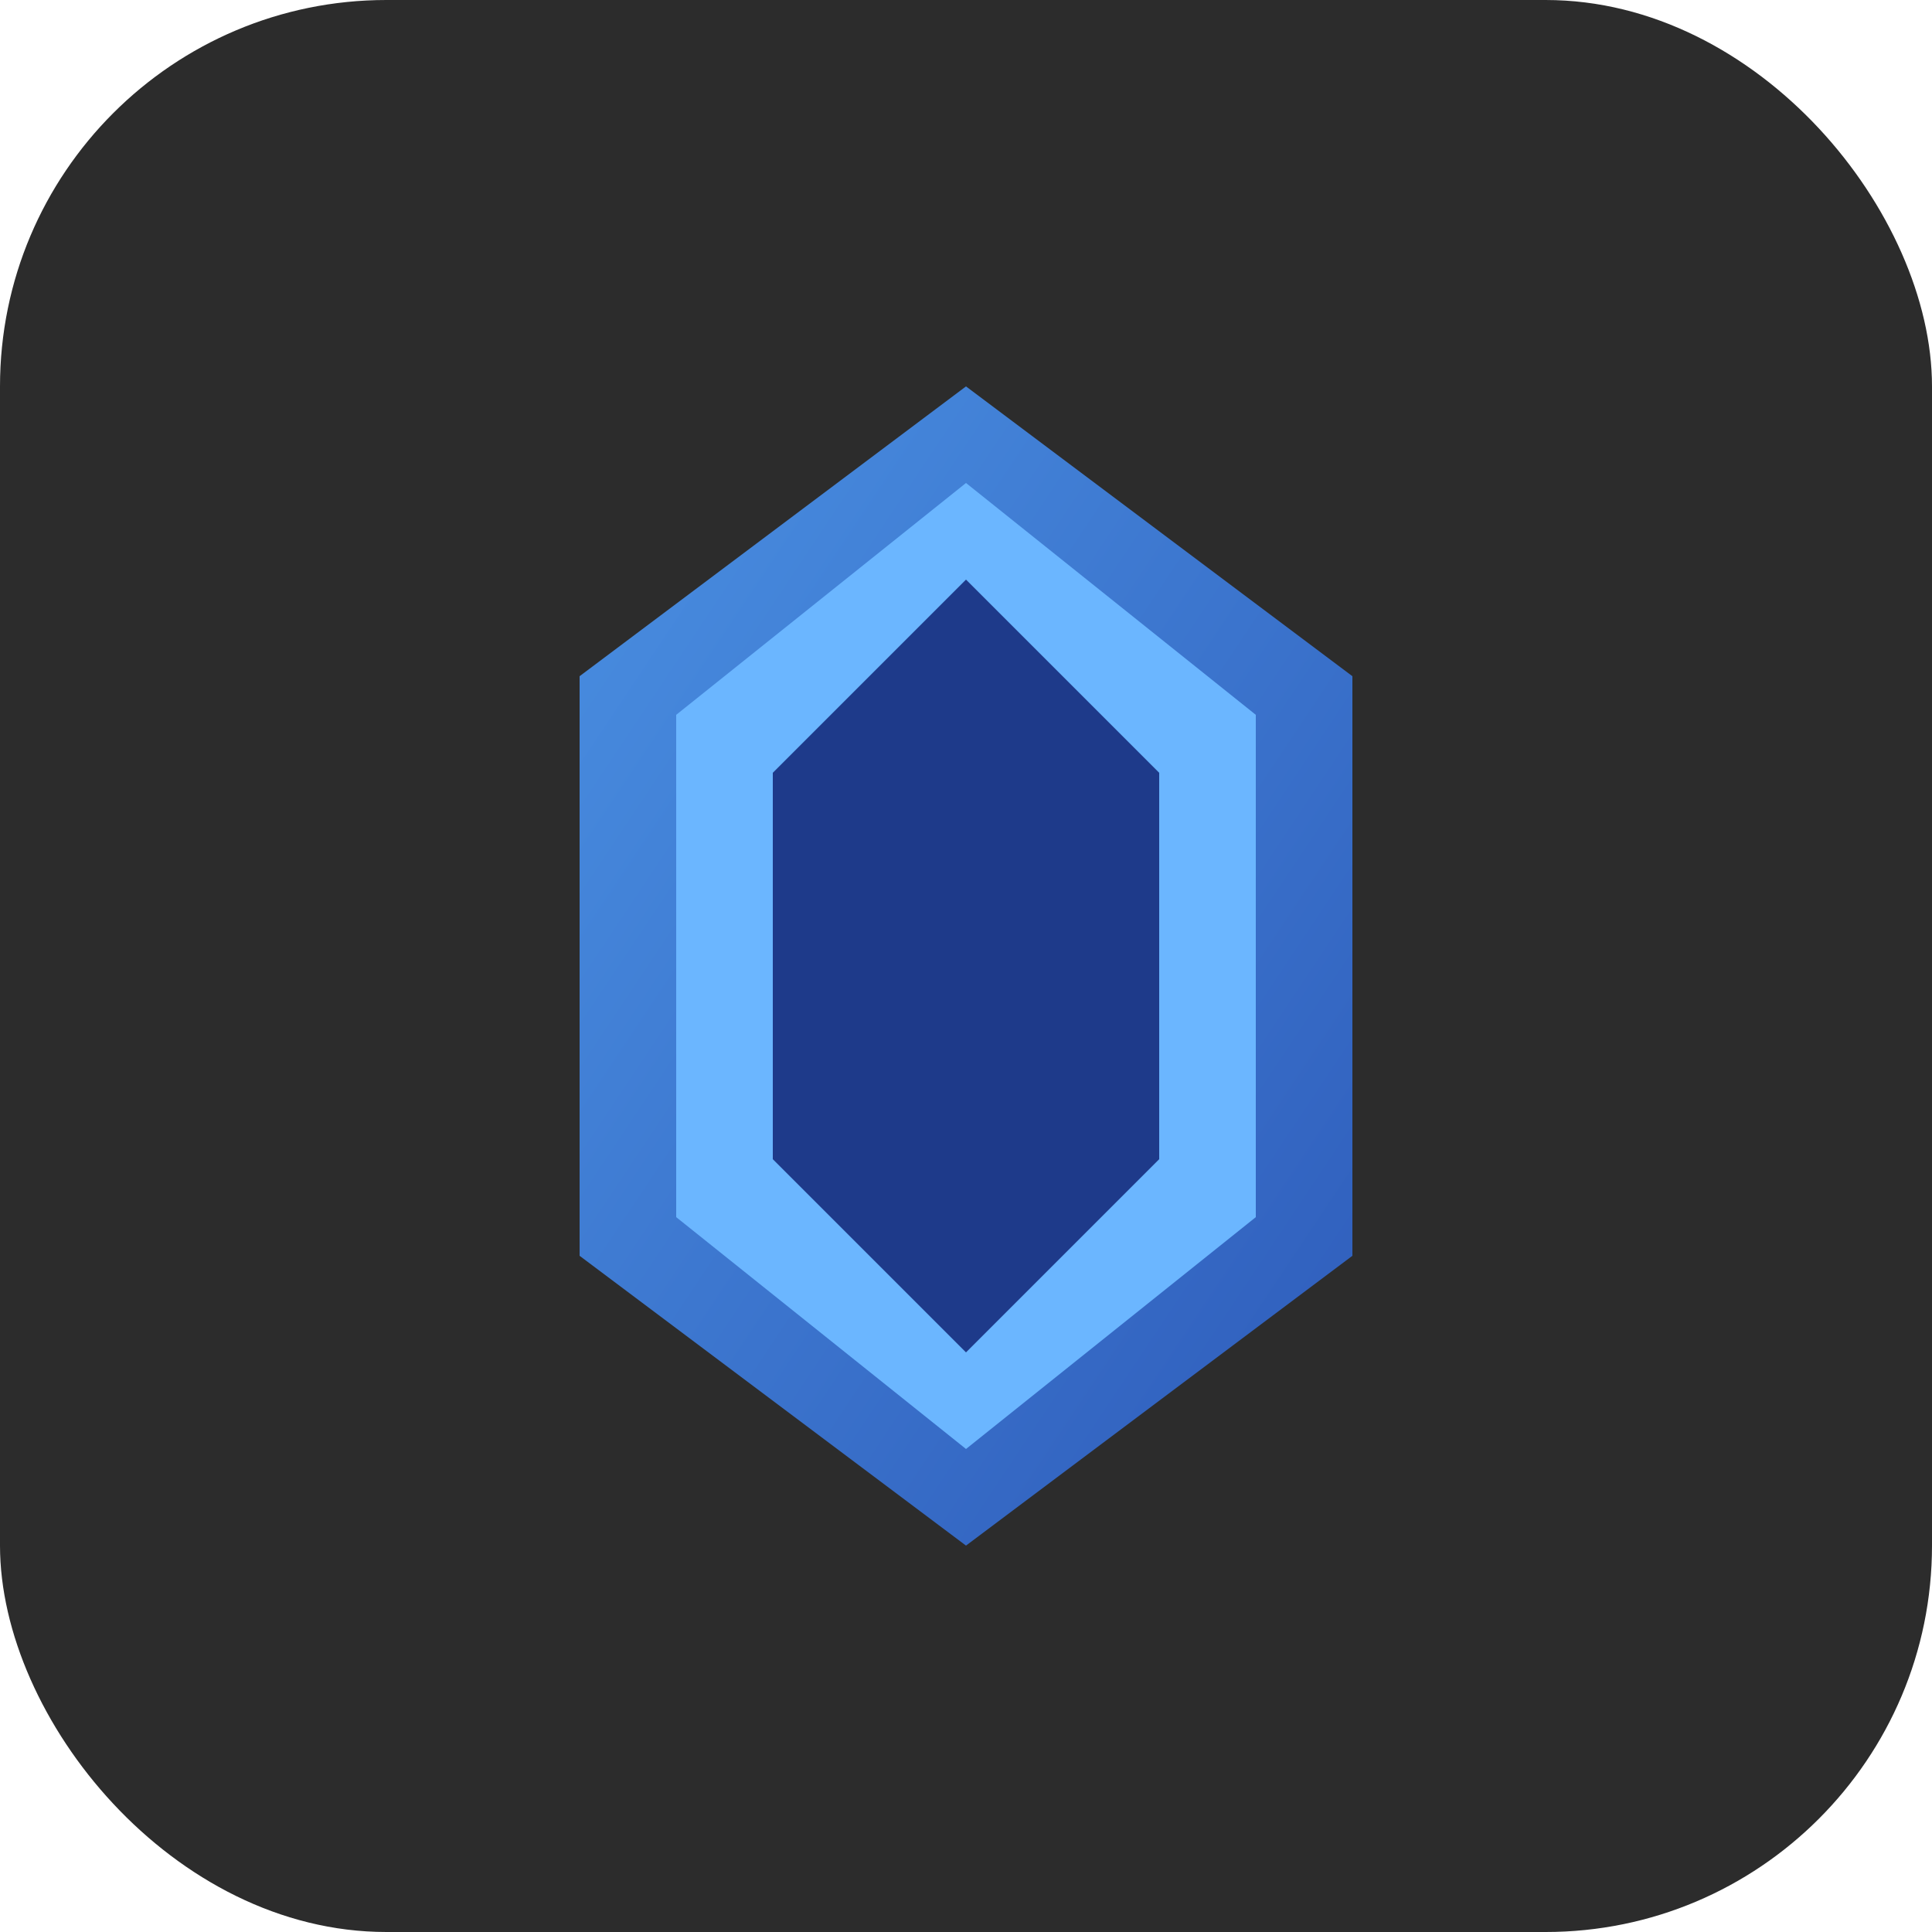 <svg xmlns="http://www.w3.org/2000/svg" viewBox="0 0 100 100">
  <defs>
    <linearGradient id="grad1" x1="0%" y1="0%" x2="100%" y2="100%">
      <stop offset="0%" style="stop-color:#4A90E2;stop-opacity:1" />
      <stop offset="100%" style="stop-color:#2E5BBA;stop-opacity:1" />
    </linearGradient>
  </defs>
  <rect width="100" height="100" rx="20" fill="#2C2C2C"/>
  <path d="M50 20 L70 35 L70 65 L50 80 L30 65 L30 35 Z" fill="url(#grad1)"/>
  <path d="M50 25 L65 37 L65 63 L50 75 L35 63 L35 37 Z" fill="#6BB6FF"/>
  <path d="M50 30 L60 40 L60 60 L50 70 L40 60 L40 40 Z" fill="#1E3A8A"/>
</svg>

